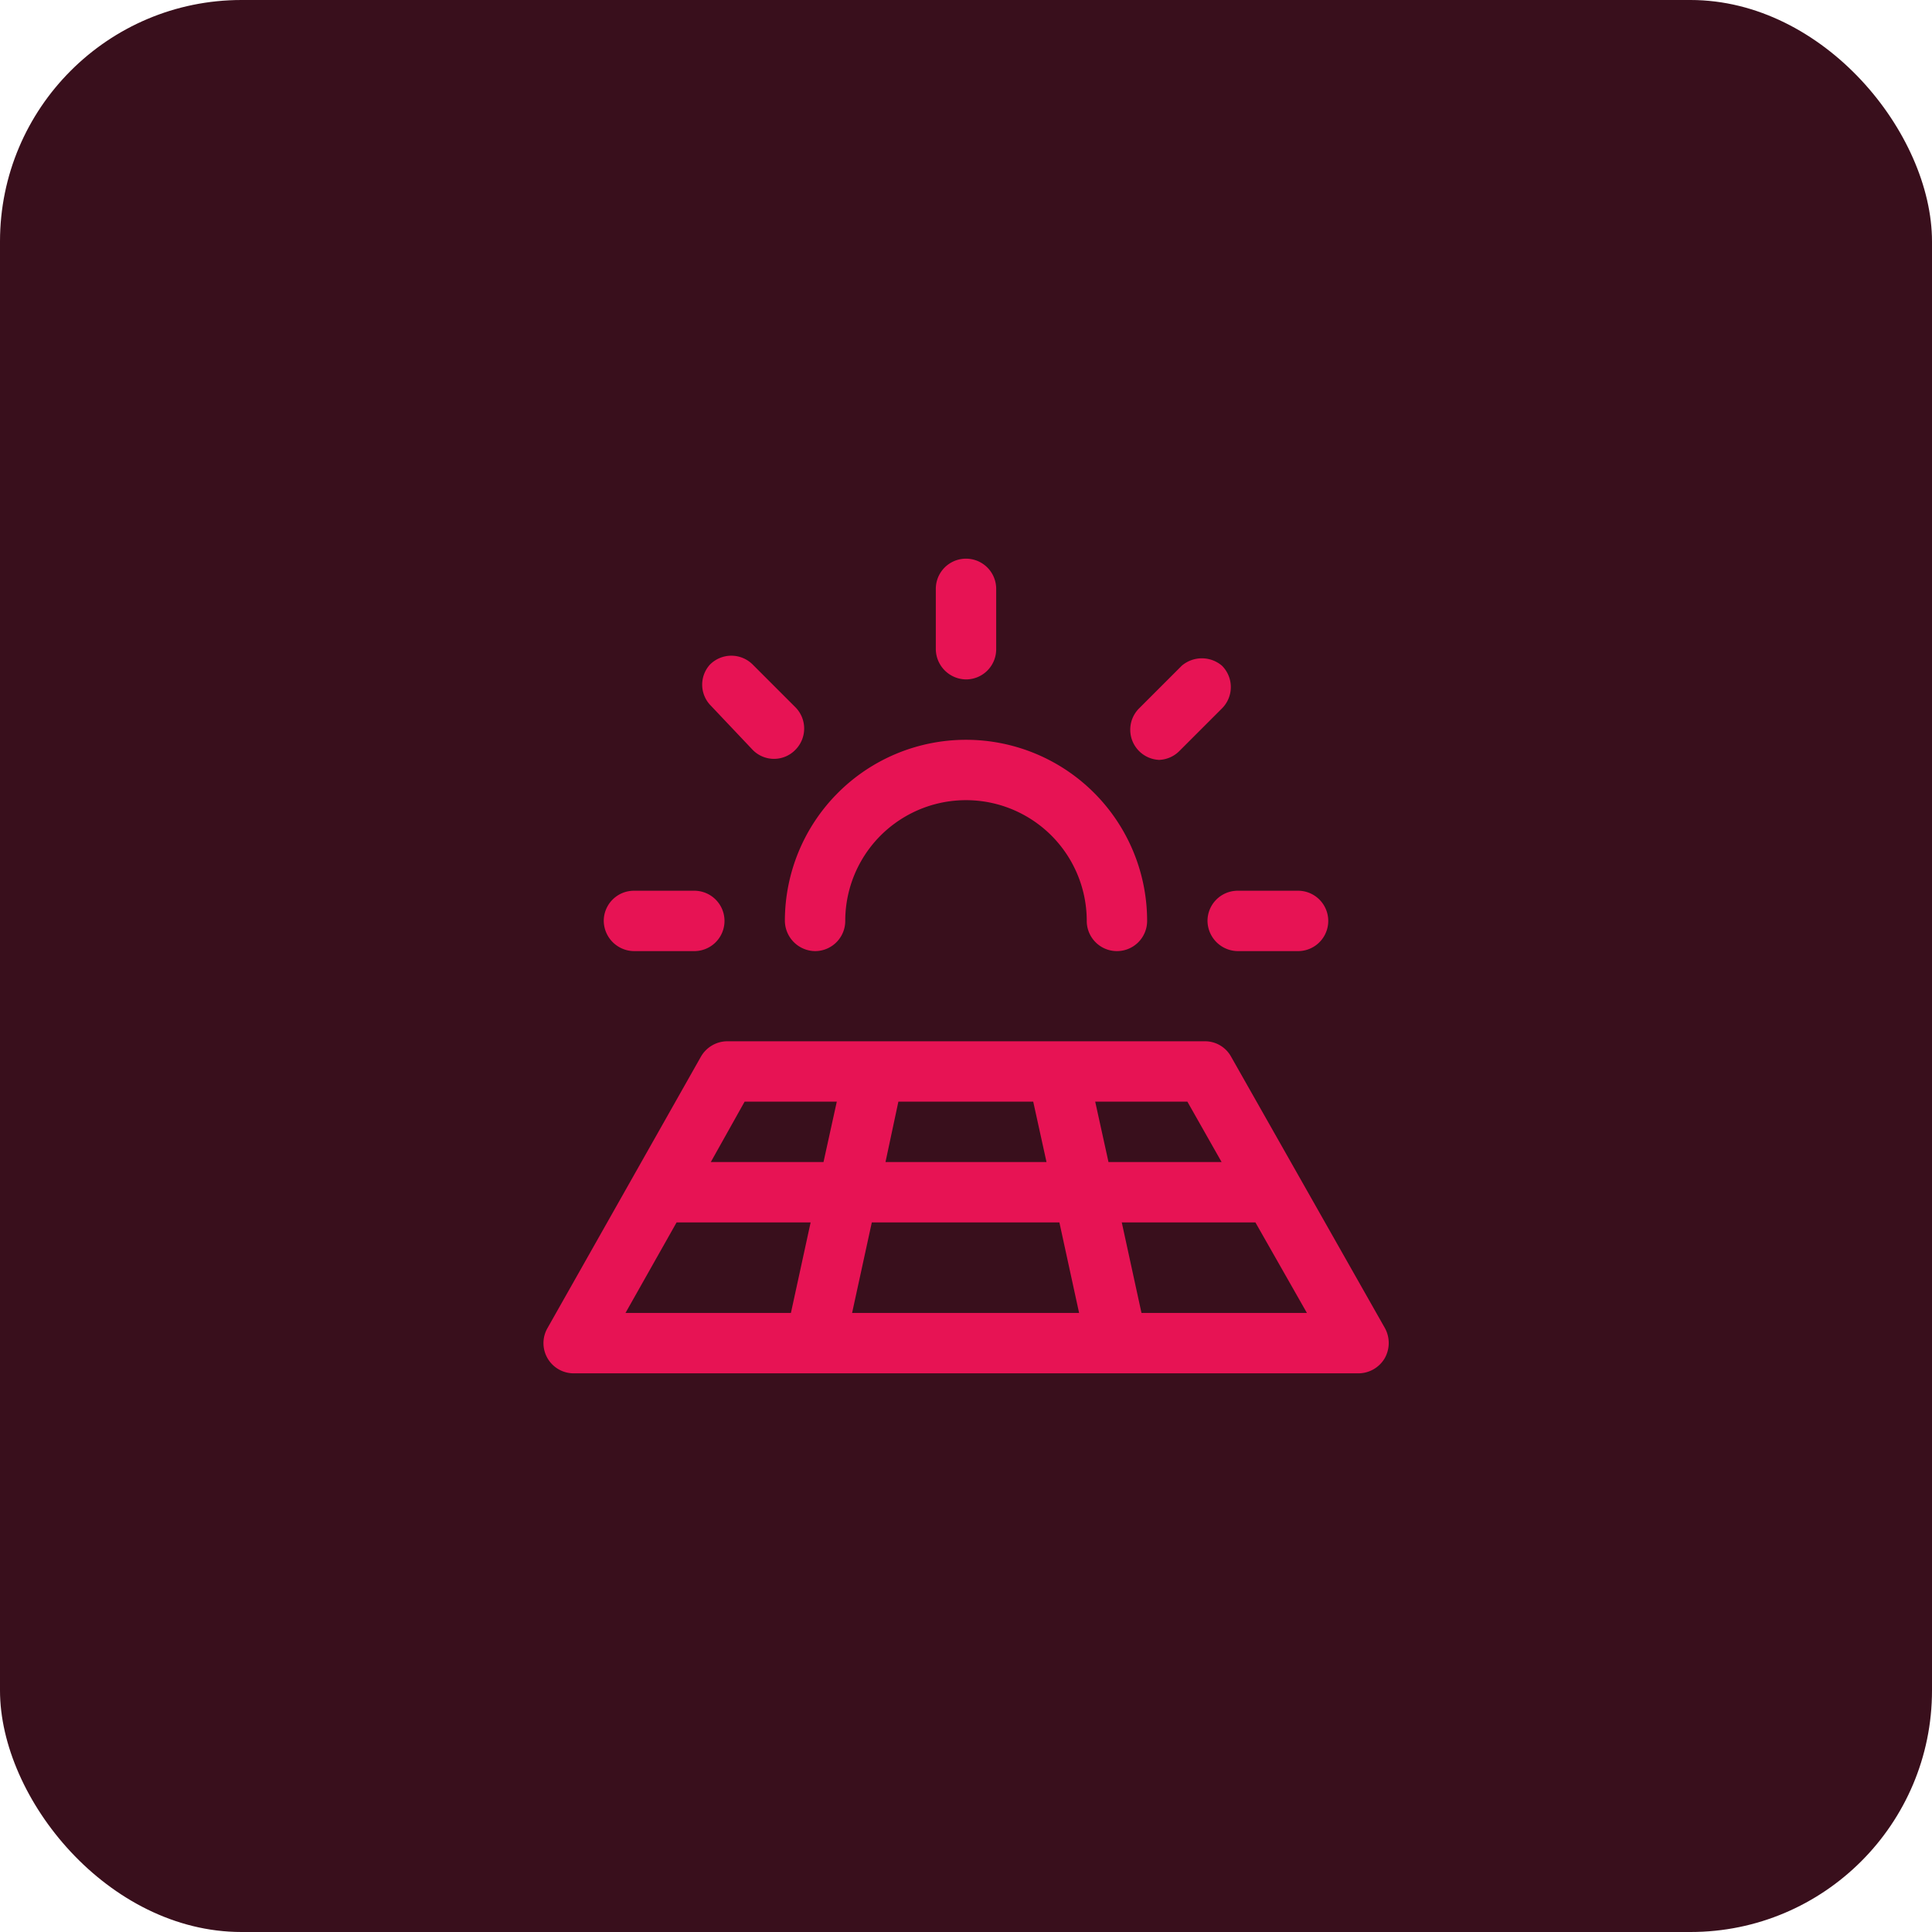 <svg xmlns="http://www.w3.org/2000/svg" id="Ebene_1" data-name="Ebene 1" width="16.93mm" height="16.93mm" viewBox="0 0 48 48"><defs><style>      .cls-1 {        fill: #390f1c;      }      .cls-2 {        fill: #e71354;      }    </style></defs><rect class="cls-1" width="48" height="48" rx="6"></rect><path class="cls-2" d="M15,22.88a.75.75,0,0,1,.75-.75h1.5a.75.75,0,0,1,0,1.5h-1.5A.76.76,0,0,1,15,22.88Zm3.7-4.25a.74.74,0,0,0,1.06,0,.75.75,0,0,0,0-1.06L18.7,16.51a.75.75,0,0,0-1.06,0,.74.74,0,0,0,0,1ZM24,16.88a.75.75,0,0,0,.75-.75v-1.5a.75.75,0,0,0-1.5,0v1.5A.76.76,0,0,0,24,16.88Zm4.77,2a.75.75,0,0,0,.53-.22l1.06-1.06a.75.75,0,0,0,0-1.06.77.77,0,0,0-1,0l-1.06,1.06a.75.75,0,0,0,.53,1.28Zm1.23,4a.76.76,0,0,0,.75.75h1.5a.75.75,0,0,0,0-1.5h-1.5A.75.75,0,0,0,30,22.88Zm-9.75.75a.75.75,0,0,0,.75-.75,3,3,0,1,1,6,0,.75.75,0,0,0,1.5,0,4.5,4.5,0,1,0-9,0A.76.76,0,0,0,20.25,23.63ZM34.4,33.75a.76.76,0,0,1-.65.37H14.25A.75.75,0,0,1,13.6,33l3.81-6.74a.76.76,0,0,1,.66-.39H29.94a.74.74,0,0,1,.65.39L34.41,33A.77.77,0,0,1,34.4,33.75Zm-4.9-6.38H27.21l.33,1.5h2.81ZM26,28.87l-.33-1.5H22.32L22,28.87Zm-4.34,1.5-.49,2.25h5.64l-.49-2.25Zm-4-1.5h2.8l.33-1.5H18.5Zm-2.12,3.75h4.11l.49-2.25H16.81Zm16.93,0-1.28-2.25H27.87l.49,2.25Z" transform="translate(0 0)"></path></svg>